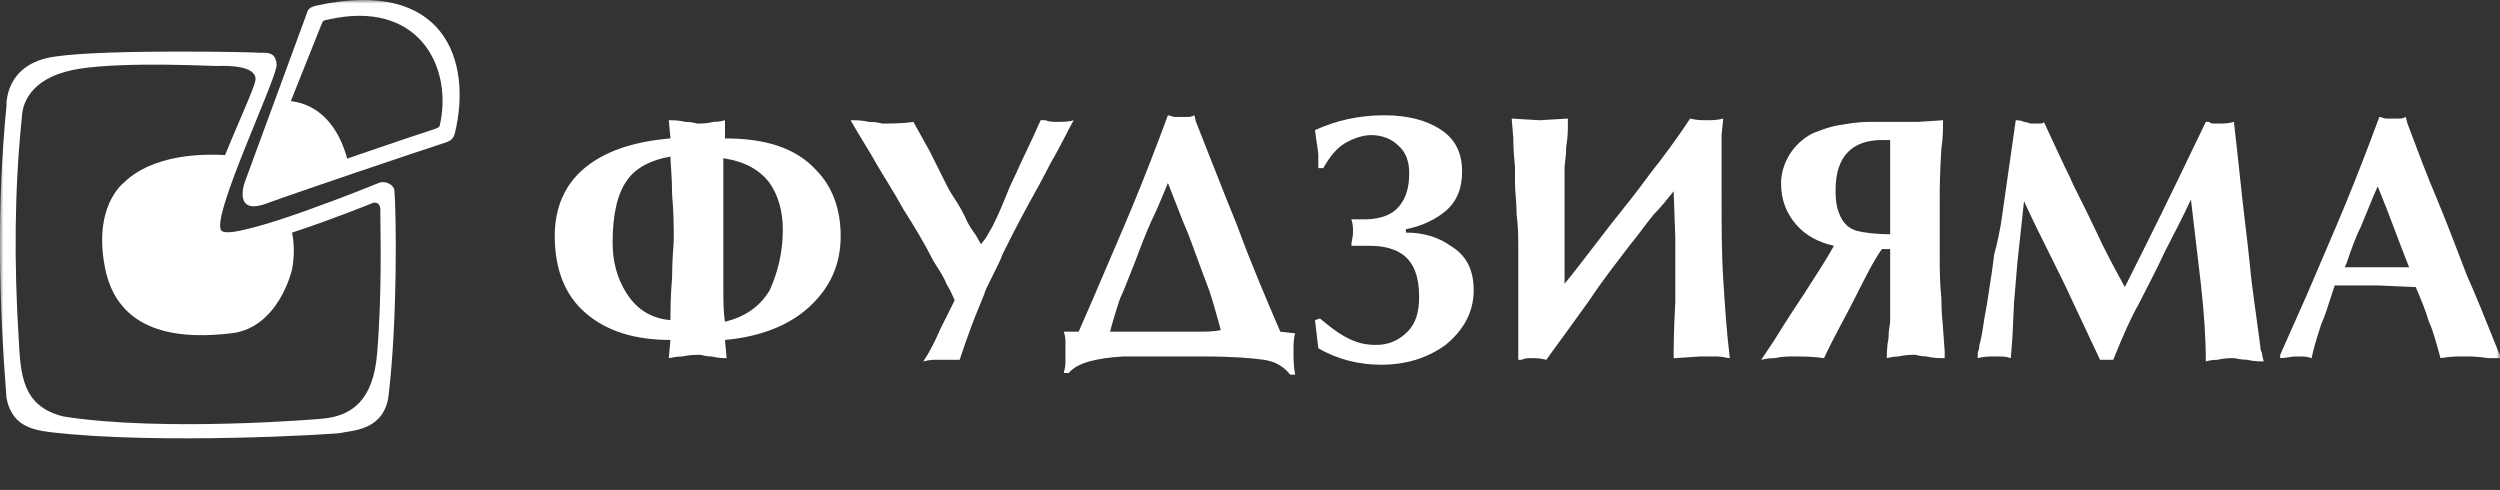 <svg width="347" height="68" viewBox="0 0 347 68" fill="none" xmlns="http://www.w3.org/2000/svg">
<rect x="0" y="0" width="347" height="68" fill="#333333" stroke="none"/>
<g clip-path="url(#clip0_1_3)">
<mask id="mask0_1_3" style="mask-type:luminance" maskUnits="userSpaceOnUse" x="0" y="0" width="347" height="68">
<path d="M347 0H0V68H347V0Z" fill="white"/>
</mask>
<g mask="url(#mask0_1_3)">
<path d="M37.731 16.028C37.446 16.973 37.974 17.973 38.911 18.261C39.847 18.548 40.837 18.015 41.122 17.069C41.407 16.124 40.879 15.124 39.942 14.837C39.006 14.549 38.016 15.082 37.731 16.028Z" fill="white"/>
<path fill-rule="evenodd" clip-rule="evenodd" d="M38 15.5C38 15.5 32.927 25.643 35 27.5C37.072 29.259 48.5 23.5 48.5 23.5C48.5 23.5 47.389 14.586 40 14C37.5 14.5 38 15.5 38 15.5Z" fill="white"/>
<path fill-rule="evenodd" clip-rule="evenodd" d="M17.18 25.366C17.455 25.194 21.038 20.724 32.154 21.583C32.337 21.583 32.797 21.497 32.797 21.669C31.704 25.704 30 30.5 30 32C30 33.5 36.095 31.086 40 30.5C41.378 33.853 40.514 37.487 40.514 37.487C40.514 37.487 38.676 45.482 32.154 46.256C25.723 47.029 16.812 46.685 14.699 37.745C12.678 28.718 17.18 25.366 17.18 25.366Z" fill="white"/>
<path fill-rule="evenodd" clip-rule="evenodd" d="M0.902 14.685C0.902 14.685 0.547 8.813 7.655 7.849C14.763 6.797 35.464 7.235 36.086 7.323C36.975 7.323 38.307 7.148 38.396 8.988C38.485 10.829 29.067 30.461 30.755 32.038C32.444 33.616 52.612 25.378 52.612 25.378C53.501 25.027 54.656 25.64 54.744 26.429C55.011 29.672 55.189 44.221 53.945 54.826C53.412 59.559 49.147 59.734 47.814 59.997L47.37 60.085C46.748 60.26 22.048 61.75 7.122 59.997C3.923 59.647 1.613 58.77 0.902 55.264C-0.164 41.679 -0.43 28.182 0.902 14.685ZM3.035 16.262C3.124 13.984 4.634 10.478 11.209 9.514C17.784 8.55 29.067 9.163 30.134 9.163C31.822 9.076 35.642 9.163 35.464 11.091C35.287 13.02 25.869 31.688 28.001 34.317C30.222 36.947 51.724 28.182 51.724 28.182C52.168 28.007 52.879 28.182 52.79 29.322C52.79 31.863 53.056 40.452 52.346 49.041C51.812 55.703 48.703 57.631 45.149 58.069C44.793 58.157 22.581 59.997 8.81 57.806C3.035 56.404 2.857 51.934 2.59 46.938C1.969 36.771 1.969 26.605 3.035 16.262Z" fill="white"/>
<path fill-rule="evenodd" clip-rule="evenodd" d="M42.448 2.232L33.923 25.427C33.923 25.427 32.348 30.012 37.074 28.214C41.243 26.685 57.738 21.111 61.63 19.853C62.464 19.583 62.834 19.403 63.112 18.594C65.614 8.435 61.722 -3.162 43.838 0.794C42.819 1.063 42.726 1.333 42.448 2.232ZM44.579 3.491L36.425 23.898C36.425 23.898 35.128 27.135 38.834 25.427C42.448 23.898 57.089 18.954 60.425 17.875C61.166 17.605 60.981 17.515 61.166 16.796C62.649 8.975 57.923 -0.015 45.691 2.682C44.857 2.861 44.857 2.772 44.579 3.491Z" fill="white"/>
<path d="M93.058 44.433C93.058 43.287 93.058 41.223 93.287 38.471C93.287 35.72 93.517 34.115 93.517 33.197C93.517 31.592 93.517 29.529 93.287 27.006C93.287 24.484 93.058 22.65 93.058 21.733C90.305 22.191 88.24 23.338 87.094 24.943C85.717 26.777 85.029 29.758 85.029 33.656C85.029 36.408 85.717 38.701 86.864 40.535C88.24 42.828 90.305 44.204 93.058 44.433ZM108.657 31.822C108.657 29.299 107.969 27.006 106.822 25.401C105.445 23.567 103.381 22.42 100.398 21.962C100.398 23.108 100.398 25.172 100.398 27.694C100.398 30.216 100.398 31.822 100.398 32.739C100.398 35.032 100.398 37.325 100.398 39.389C100.398 41.681 100.398 43.287 100.628 44.662C103.381 43.974 105.445 42.599 106.822 40.306C107.969 37.783 108.657 35.032 108.657 31.822ZM100.628 47.185L100.857 49.707C100.398 49.707 99.71 49.707 98.793 49.478C97.875 49.478 97.416 49.248 97.187 49.248C96.499 49.248 95.811 49.248 94.663 49.478C93.746 49.478 93.058 49.707 92.828 49.707L93.058 47.185C88.24 47.185 84.341 46.038 81.359 43.516C78.376 40.994 77 37.325 77 32.739C77 28.841 78.376 25.631 81.129 23.338C83.882 21.045 87.782 19.669 93.058 19.21L92.828 16.688C93.287 16.688 94.205 16.688 95.122 16.917C96.04 16.917 96.728 17.146 96.728 17.146C97.416 17.146 98.105 17.146 99.022 16.917C99.94 16.917 100.628 16.688 100.628 16.688V19.21C106.363 19.21 110.492 20.586 113.245 23.567C115.539 25.86 116.686 29.07 116.686 32.739C116.686 36.637 115.309 39.847 112.327 42.599C109.574 45.121 105.675 46.726 100.628 47.185ZM118.062 16.688C118.75 16.688 119.668 16.688 120.585 16.917C121.732 16.917 122.421 17.146 122.421 17.146C123.797 17.146 125.403 17.146 126.779 16.917L129.073 21.045L131.367 25.631C131.596 26.089 131.826 26.548 132.285 27.236C133.202 28.611 133.661 29.529 133.89 29.987C134.12 30.446 134.349 31.134 135.037 32.051C135.726 32.968 135.955 33.656 136.184 33.885L136.873 32.968L137.79 31.363C138.02 30.904 138.708 29.529 139.625 27.236C140.313 25.401 141.002 24.255 141.46 23.108L143.296 19.21L144.443 16.688H145.131C145.59 16.917 146.278 16.917 146.737 16.917C147.425 16.917 148.342 16.917 149.031 16.688C148.342 17.834 147.425 19.898 145.819 22.65C144.901 24.484 143.754 26.548 142.607 28.611C141.231 31.134 140.084 33.427 139.167 35.261C138.937 35.949 138.478 36.866 137.79 38.242C137.102 39.618 136.643 40.535 136.643 40.764C136.184 41.911 135.496 43.516 134.808 45.35C134.12 47.185 133.661 48.56 133.202 49.936C132.285 49.936 131.826 49.936 131.367 49.936C130.908 49.936 130.449 49.936 129.991 49.936C129.532 49.936 129.073 49.936 128.155 50.166C129.073 48.79 129.761 47.414 130.449 45.809C131.138 44.433 131.826 43.057 132.514 41.681C132.285 41.223 132.055 40.535 131.367 39.389C130.908 38.242 130.22 37.325 129.532 36.178C128.385 33.885 127.008 31.592 125.403 29.07C124.026 26.548 122.65 24.484 121.732 22.879C120.585 20.815 119.209 18.752 118.062 16.688ZM154.077 46.038C154.995 46.038 156.601 46.038 158.665 46.038C160.959 46.038 162.106 46.038 162.565 46.038H163.712H164.63H165.318H166.006C167.382 46.038 168.529 46.038 169.447 45.809C168.988 44.204 168.529 42.369 167.841 40.306C167.382 39.159 166.924 37.783 166.465 36.637C165.777 34.803 165.088 32.739 164.171 30.675C163.712 29.529 163.024 27.694 162.106 25.401C161.418 27.006 160.73 28.841 159.812 30.675C158.895 32.739 158.206 34.573 157.518 36.408C156.601 38.701 155.912 40.535 155.454 41.452C154.765 43.516 154.307 45.121 154.077 46.038ZM177.705 46.038L179.77 46.267C179.54 46.955 179.54 47.873 179.54 48.79C179.54 49.707 179.54 50.853 179.77 52H179.082C178.164 50.853 177.017 50.166 175.411 49.936C173.805 49.707 171.053 49.478 167.153 49.478H164.171C159.812 49.478 157.059 49.478 155.912 49.478C152.013 49.707 149.489 50.395 148.342 51.771H147.654C147.654 51.541 147.884 51.083 147.884 50.395C147.884 49.707 147.884 49.248 147.884 48.56C147.884 47.873 147.884 47.643 147.884 47.414C147.884 47.185 147.884 46.726 147.654 46.038H149.719L152.013 40.764C153.848 36.408 155.683 32.28 157.289 28.382C158.895 24.484 160.5 20.357 162.106 16C162.336 16 162.794 16.229 163.024 16.229C163.483 16.229 163.712 16.229 163.941 16.229C164.4 16.229 164.63 16.229 164.859 16.229C165.088 16.229 165.318 16.229 165.777 16L166.006 16.917C167.841 21.503 169.676 26.319 171.741 31.363C173.576 36.408 175.641 41.223 177.705 46.038ZM204.545 40.306C204.545 43.287 203.168 45.809 200.645 47.873C198.121 49.707 195.139 50.624 191.698 50.624C188.716 50.624 185.734 49.936 182.981 48.331L182.523 44.433L183.211 44.204C184.587 45.35 185.734 46.267 187.11 46.955C188.487 47.643 189.634 47.873 191.01 47.873C192.845 47.873 194.222 47.185 195.369 46.038C196.516 44.892 196.975 43.287 196.975 41.223C196.975 38.471 196.286 36.637 194.91 35.49C193.763 34.573 192.157 34.115 190.093 34.115C189.634 34.115 189.175 34.115 188.946 34.115C188.487 34.115 188.257 34.115 187.569 34.115C187.569 33.427 187.799 32.968 187.799 32.28C187.799 31.592 187.799 31.134 187.569 30.446H189.404C191.698 30.446 193.304 29.758 194.222 28.611C195.139 27.465 195.598 26.089 195.598 24.026C195.598 22.42 195.139 21.045 193.992 20.127C193.075 19.21 191.698 18.752 190.322 18.752C189.175 18.752 187.799 19.21 186.652 19.898C185.505 20.586 184.587 21.733 183.669 23.338H182.981C182.981 22.65 182.981 21.962 182.981 21.503C182.981 21.045 182.752 19.898 182.523 18.064C185.505 16.688 188.716 16 192.157 16C195.369 16 197.892 16.688 199.727 17.834C202.021 19.21 202.939 21.274 202.939 23.796C202.939 26.089 202.251 27.924 200.645 29.299C199.268 30.446 197.433 31.363 195.139 31.822V32.28C197.663 32.28 199.727 32.968 201.333 34.115C203.627 35.49 204.545 37.554 204.545 40.306ZM240.101 49.707C239.642 49.707 239.184 49.478 238.266 49.478C237.578 49.478 236.66 49.478 235.972 49.478L232.531 49.707H232.302C232.302 48.56 232.302 46.038 232.531 41.911C232.531 40.306 232.531 38.701 232.531 37.325V32.968L232.302 26.548C231.384 27.694 230.466 28.841 229.549 29.758C228.402 31.134 227.484 32.51 226.337 33.885C224.961 35.72 222.896 38.242 220.602 41.681C217.161 46.497 215.097 49.248 214.638 49.936C213.72 49.707 213.032 49.707 212.573 49.707C212.115 49.707 211.656 49.707 211.197 49.936H210.738V39.618V34.573C210.738 33.197 210.738 31.592 210.509 29.758C210.509 28.153 210.28 26.548 210.28 25.401C210.28 24.713 210.28 24.026 210.28 23.108C210.05 21.045 210.05 19.669 210.05 19.21L209.821 16.459L213.72 16.688L217.62 16.459V17.376C217.62 18.064 217.62 18.981 217.391 20.357C217.391 21.733 217.161 22.65 217.161 23.338V28.611V39.389C218.308 38.013 219.685 36.178 221.291 34.115C221.979 33.197 222.896 32.051 223.585 31.134C225.42 28.841 227.255 26.548 229.09 24.026C230.925 21.733 232.76 19.21 234.596 16.459C235.513 16.688 236.201 16.688 236.89 16.688C237.578 16.688 238.266 16.688 239.184 16.459L238.954 18.752V26.548C238.954 31.134 238.954 35.261 239.184 38.701C239.413 42.369 239.642 46.038 240.101 49.707ZM269.693 49.707C269.234 49.707 268.317 49.707 267.399 49.478C266.482 49.478 266.023 49.248 265.794 49.248C265.335 49.248 264.417 49.248 263.5 49.478C262.582 49.478 262.123 49.707 261.894 49.707C261.894 49.019 261.894 48.102 262.123 46.955C262.123 45.809 262.353 44.892 262.353 44.662V43.287V34.573H261.206C260.059 36.178 258.912 38.471 257.535 41.223C256.159 43.974 254.553 46.726 253.177 49.707C251.571 49.478 250.195 49.478 248.818 49.478C248.13 49.478 247.442 49.478 246.295 49.707C245.148 49.707 244.689 49.936 244.46 49.936L246.295 47.185C248.13 44.204 249.506 42.14 250.424 40.764C252.03 38.242 253.406 36.178 254.553 34.115C252.489 33.656 250.653 32.739 249.277 31.134C247.901 29.529 247.212 27.694 247.212 25.401C247.212 24.026 247.671 22.65 248.359 21.503C249.048 20.357 250.195 19.21 251.571 18.522C252.718 18.064 253.865 17.605 255.241 17.376C256.618 17.146 257.994 16.917 259.37 16.917C260.517 16.917 261.664 16.917 262.811 16.917C263.958 16.917 265.105 16.917 266.252 16.917L269.693 16.688C269.693 17.834 269.693 19.21 269.464 20.586C269.234 24.255 269.234 26.319 269.234 27.236V35.949C269.234 37.325 269.234 39.159 269.464 41.452C269.464 43.745 269.693 45.121 269.693 45.58L269.923 48.79V49.707H269.693ZM262.353 19.439C262.123 19.439 261.664 19.439 261.206 19.439C257.076 19.439 254.782 21.733 254.782 26.319C254.782 27.006 254.782 27.924 255.012 28.841C255.471 30.446 256.159 31.592 257.765 32.051C258.682 32.28 260.288 32.51 262.353 32.51V26.777V23.108V19.439ZM277.722 31.134L279.787 16.688C280.016 16.688 280.475 16.688 280.934 16.917C281.393 16.917 281.622 17.146 281.851 17.146C282.31 17.146 282.769 17.146 282.998 17.146C283.228 17.146 283.686 17.146 283.686 16.917C285.292 20.357 286.439 22.879 287.357 24.713C287.586 25.401 288.963 27.924 291.027 32.28C292.174 34.803 293.551 37.325 294.927 39.847L297.68 34.344C300.662 28.382 303.415 22.65 306.167 16.917H306.626C306.856 17.146 307.085 17.146 307.314 17.146C307.544 17.146 307.773 17.146 308.003 17.146C308.691 17.146 309.379 17.146 310.067 16.917C310.755 22.879 311.214 27.694 311.673 31.363C312.132 35.032 312.361 37.783 312.59 39.618L313.737 48.102C313.737 48.331 313.737 48.56 313.967 49.019C313.967 49.478 314.196 49.936 314.196 50.166C313.737 50.166 312.82 50.166 311.902 49.936C310.985 49.936 310.297 49.707 310.067 49.707C309.608 49.707 308.691 49.707 307.773 49.936C306.856 49.936 306.167 50.166 306.167 50.166C306.167 46.955 305.938 43.516 305.479 39.389C305.02 35.49 304.562 31.592 304.103 27.694C302.956 30.216 301.579 32.739 300.432 35.032C299.285 37.554 297.909 40.076 296.762 42.369C295.845 43.974 294.698 46.497 293.321 49.936C292.862 49.936 292.404 49.936 292.174 49.936C291.945 49.936 291.715 49.936 291.486 49.936L287.816 42.14C286.669 39.618 285.522 37.325 284.375 35.032C283.228 32.739 282.081 30.446 280.934 27.924L280.016 36.408L279.557 41.911L279.328 46.726L279.099 49.707C278.41 49.478 277.952 49.478 277.493 49.478C277.263 49.478 277.034 49.478 276.805 49.478C276.116 49.478 275.428 49.478 274.511 49.707C274.511 49.478 274.511 49.248 274.511 49.019C274.511 48.79 274.74 48.56 274.74 47.873C274.969 47.185 275.199 45.809 275.428 44.204C275.658 43.057 275.887 41.681 276.116 40.076C276.346 38.701 276.575 37.096 276.805 35.261C277.263 33.656 277.493 32.28 277.722 31.134ZM316.49 49.707V49.248L320.161 40.994C321.996 36.637 323.831 32.51 325.437 28.611C327.042 24.713 328.648 20.586 330.254 16.229C330.483 16.229 330.942 16.459 331.172 16.459C331.63 16.459 331.86 16.459 332.089 16.459C332.548 16.459 332.777 16.459 333.007 16.459C333.236 16.459 333.466 16.459 333.924 16.229L334.154 17.146C335.53 20.815 336.907 24.484 338.283 27.694C339.889 31.592 341.265 35.261 342.412 38.242C343.559 40.764 344.935 44.204 346.771 48.79L347 49.248V49.707C346.312 49.707 345.853 49.707 345.394 49.707C343.788 49.478 342.871 49.478 342.871 49.478C342.412 49.478 341.953 49.478 341.494 49.478C341.036 49.478 340.118 49.478 338.742 49.707C338.054 47.185 337.595 45.58 337.136 44.662C336.677 43.057 335.989 41.452 335.301 39.847L330.025 39.618H324.06L323.831 40.306C323.143 42.369 322.684 43.974 322.225 44.892C321.537 46.955 321.078 48.56 320.849 49.707C320.161 49.478 319.702 49.478 319.243 49.478C319.014 49.478 318.784 49.478 318.555 49.478C318.096 49.478 317.178 49.707 316.49 49.707ZM325.666 36.637L325.437 37.096H334.383C333.007 33.656 331.63 29.758 330.025 25.86C329.107 27.924 328.419 29.758 327.731 31.363C327.042 32.739 326.354 34.573 325.666 36.637Z" fill="white"/>
</g>
</g>
<defs>
<clipPath id="clip0_1_3">
<rect width="347" height="68" fill="white"/>
</clipPath>
</defs>
</svg>
